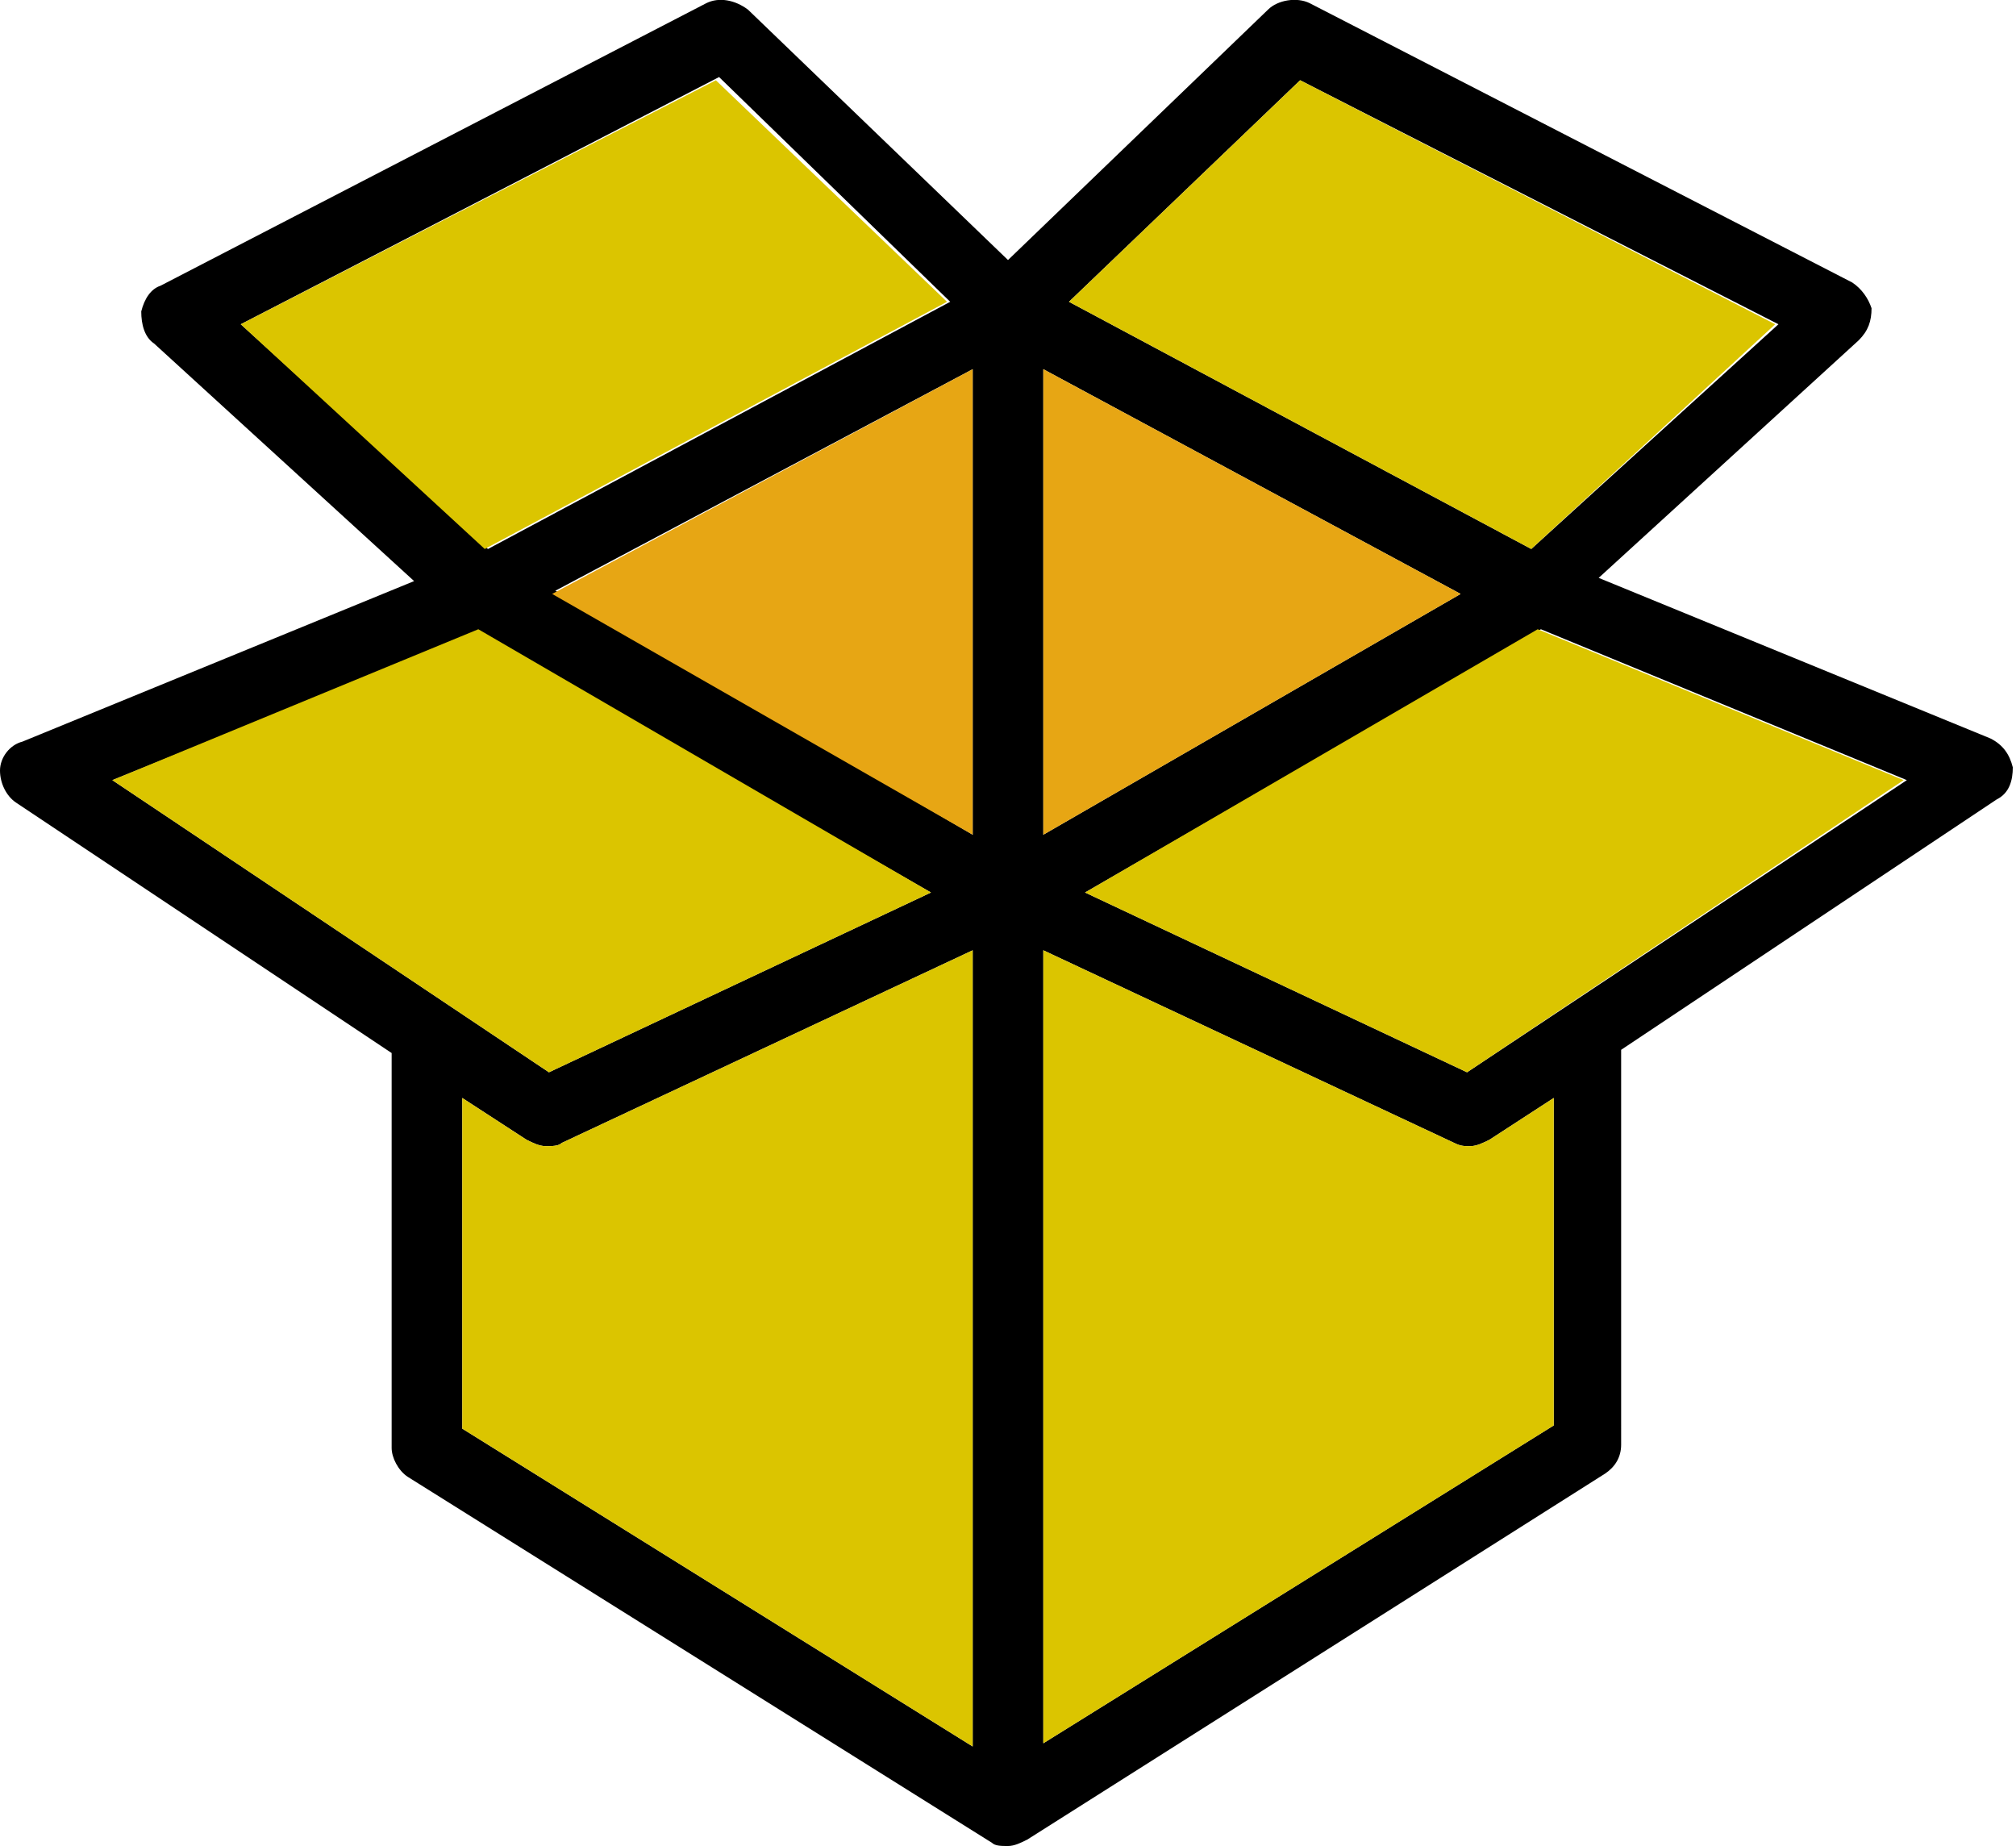<svg xmlns="http://www.w3.org/2000/svg" width="62.8" height="57.5" viewBox="0 0 62.8 57.5"><style type="text/css">.st0{fill:#DBC500;} .st1{fill:#E7A614;}</style><path d="M33.3 9.4l14.4 7.7 7.7-7-14.9-7.6-7.2 6.9zm-25.8.7l7.7 7 14.4-7.7-7.2-7-14.9 7.7zm26.3 17.7l11.9 5.6 13.7-9.1L48 19.6l-14.2 8.2zm-1.3-16.3V26l13-7.5-13-7zM30.3 26V11.5l-13 6.9 13 7.6zm2.2 3.6v24.7l15.9-9.9V34.2l-2 1.3c-.2.1-.4.2-.6.2-.2 0-.3 0-.5-.1l-12.8-6zm-15.4 3.8L29 27.8l-14.1-8.1-11.4 4.6 13.6 9.1zm14.3 24.1c-.2 0-.4 0-.5-.1L12.7 46c-.3-.2-.5-.6-.5-.9V32.8L.5 25c-.3-.2-.5-.6-.5-1s.3-.8.7-.9l12.2-5-8.1-7.4c-.3-.2-.4-.6-.4-1 .1-.4.3-.7.6-.8L22 .1c.4-.2.9-.1 1.3.2l8.1 7.8L39.5.3c.3-.3.9-.4 1.3-.2l16.9 8.7c.3.2.5.5.6.8 0 .4-.1.7-.4 1L49.8 18 62 23c.4.2.6.5.7.9 0 .4-.1.8-.5 1l-11.7 7.8V45c0 .4-.2.7-.5.9L32 57.3c-.2.1-.4.2-.6.2zm-17-13l15.9 9.9V29.6l-12.8 6c-.1.1-.3.1-.5.1s-.4-.1-.6-.2l-2-1.3v10.3z"/><path class="st0" d="M33.3 9.4l14.4 7.7 7.6-7-14.8-7.6-7.2 6.9zM7.5 10.1l7.6 7 14.4-7.7-7.2-6.9-14.8 7.6zM33.8 27.8l11.9 5.6 13.6-9.1-11.4-4.7-14.1 8.2z"/><path class="st1" d="M32.5 11.5V26l13-7.5-13-7zM30.3 26V11.5l-13.1 7L30.3 26z"/><path class="st0" d="M32.5 29.6v24.7l15.9-9.9V34.2l-2 1.3c-.2.1-.4.2-.6.2-.2 0-.3 0-.5-.1l-12.8-6zM17.1 33.4L29 27.8l-14.1-8.2-11.4 4.7 13.6 9.1zM14.4 44.5l15.9 9.9V29.6l-12.8 6c-.1.1-.3.1-.5.1s-.4-.1-.6-.2l-2-1.3v10.3z"/></svg>